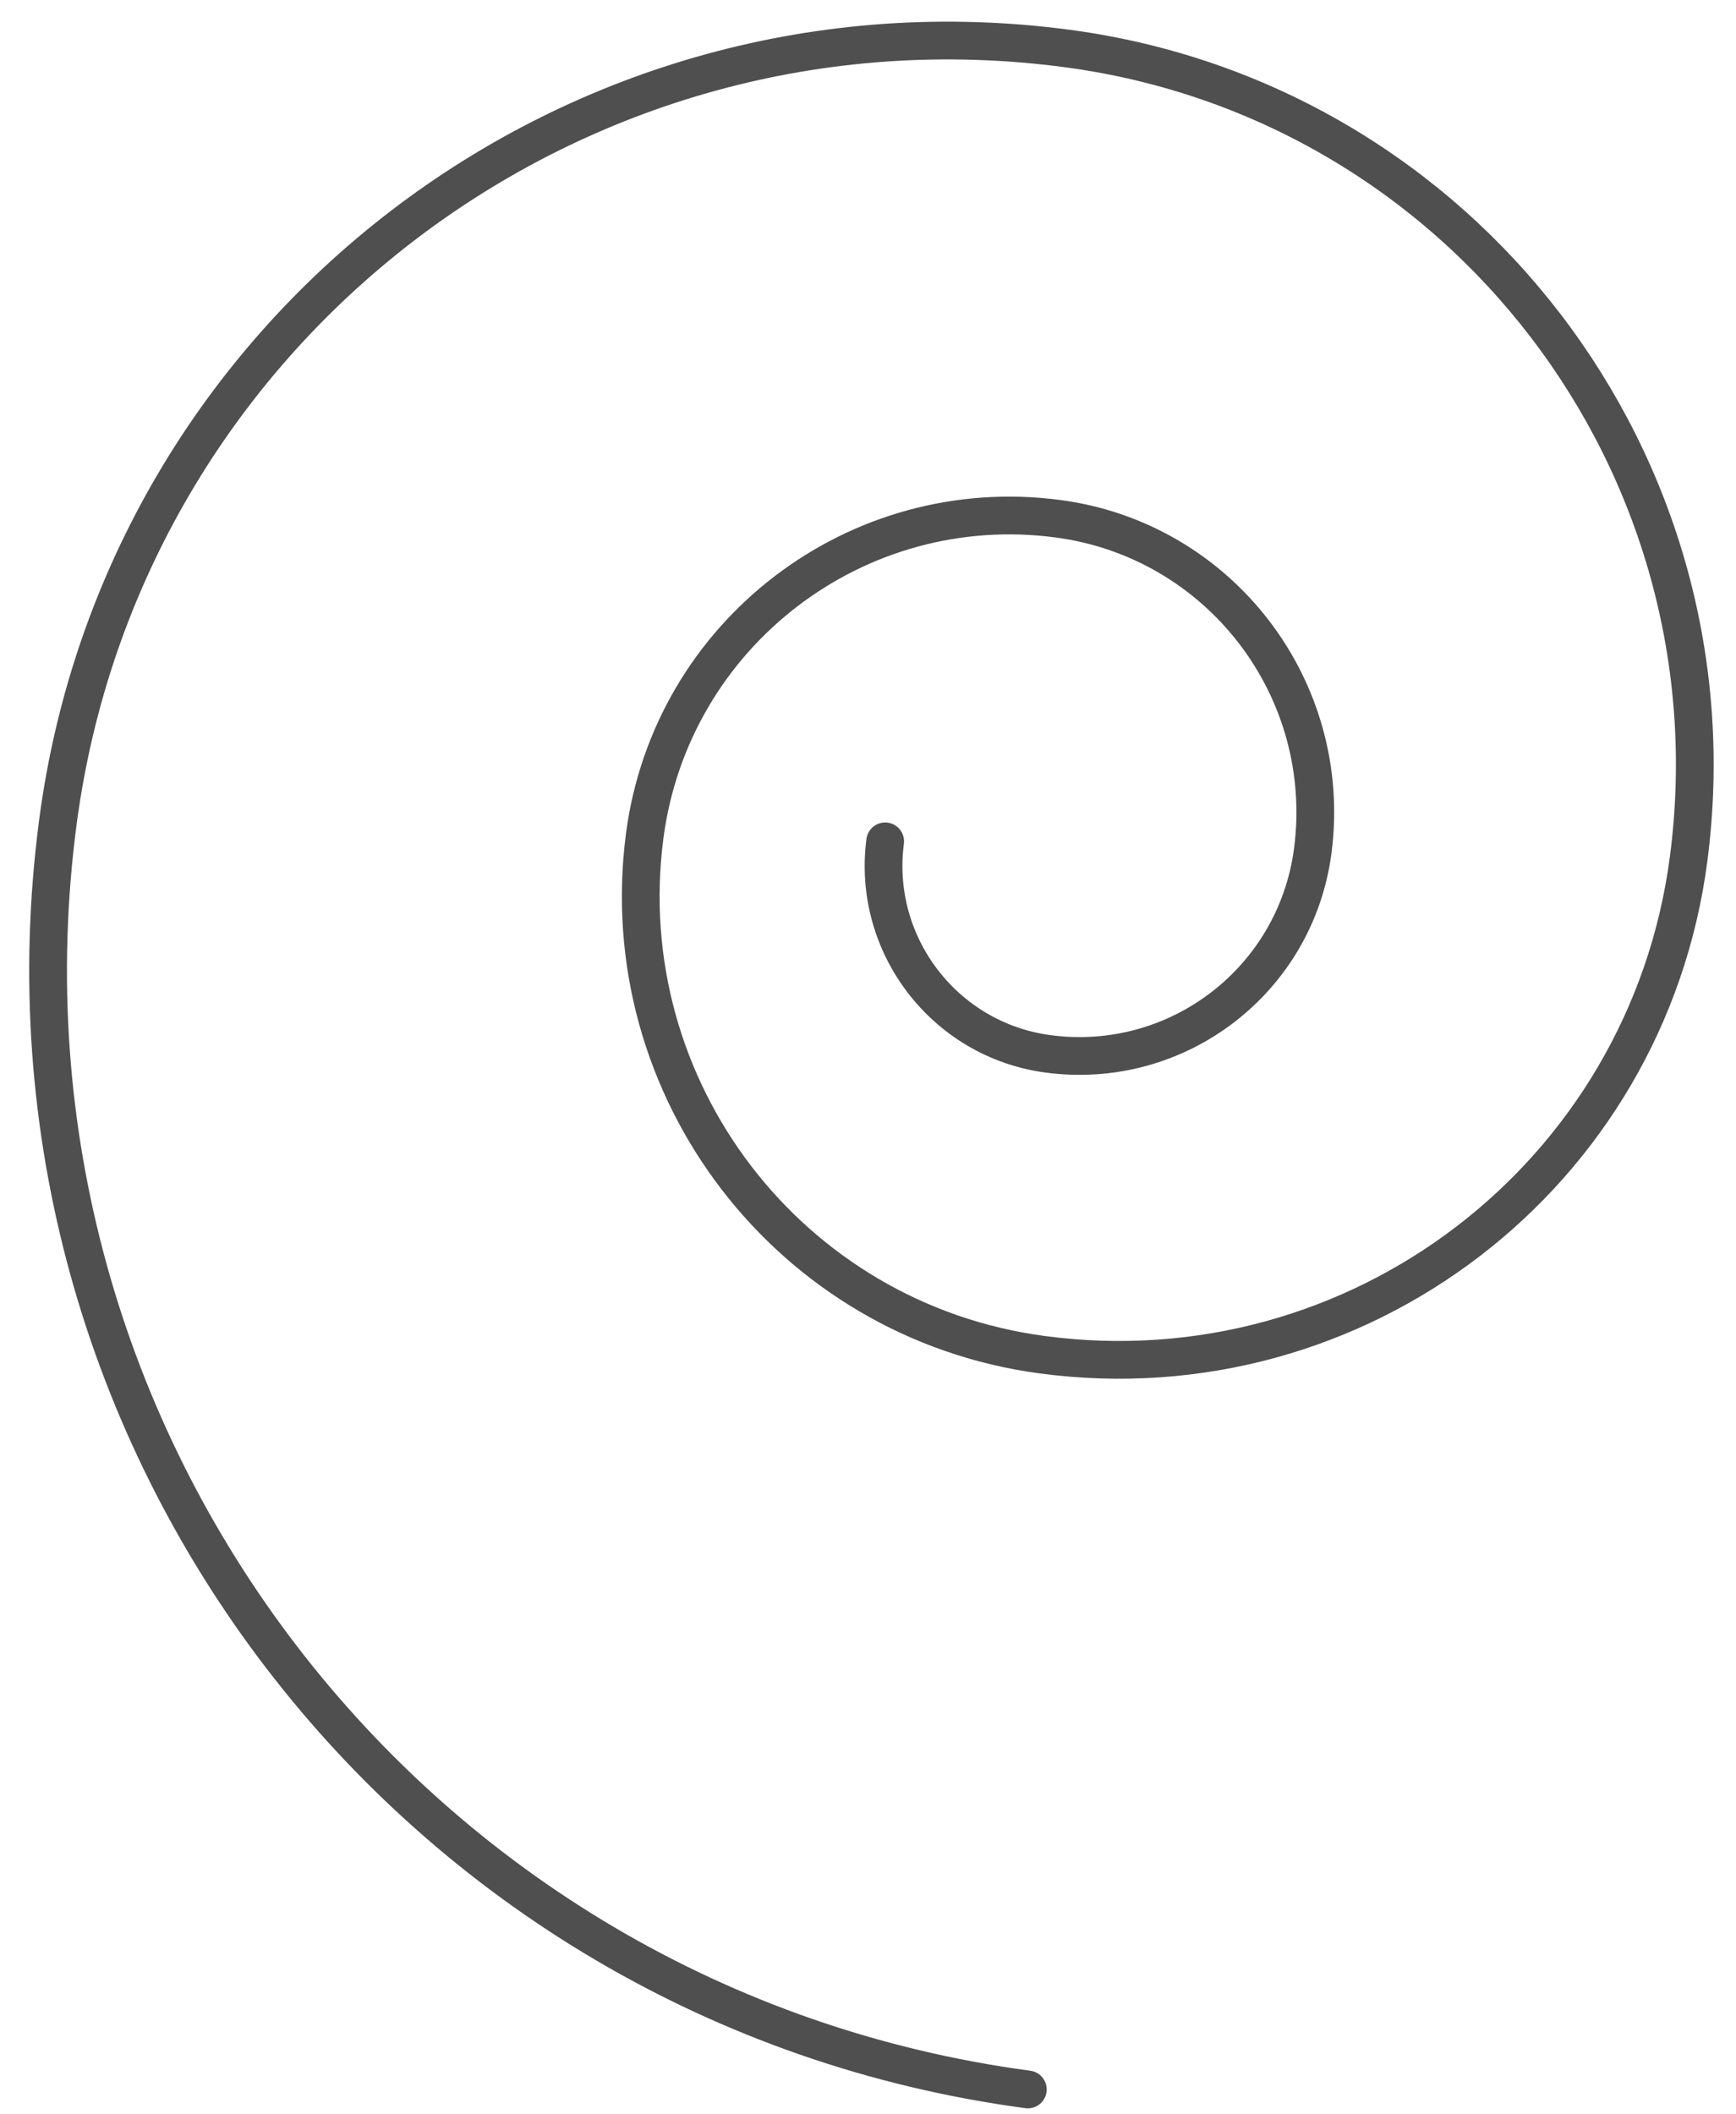 <?xml version="1.0" encoding="UTF-8"?> <svg xmlns="http://www.w3.org/2000/svg" width="46" height="56" viewBox="0 0 46 56" fill="none"> <path d="M27.235 55.341C10.893 53.155 -0.611 38.141 1.531 21.794C3.244 8.726 15.233 -0.46 28.296 1.287C38.75 2.685 46.114 12.296 44.744 22.753C43.647 31.126 35.98 37 27.611 35.88C20.915 34.985 16.206 28.838 17.083 22.14C17.785 16.789 22.697 13.025 28.046 13.741C32.331 14.314 35.346 18.25 34.785 22.536C34.335 25.967 31.197 28.371 27.767 27.912C25.028 27.546 23.096 25.023 23.455 22.284" stroke="#4F4F4F" stroke-linecap="round"></path> </svg> 